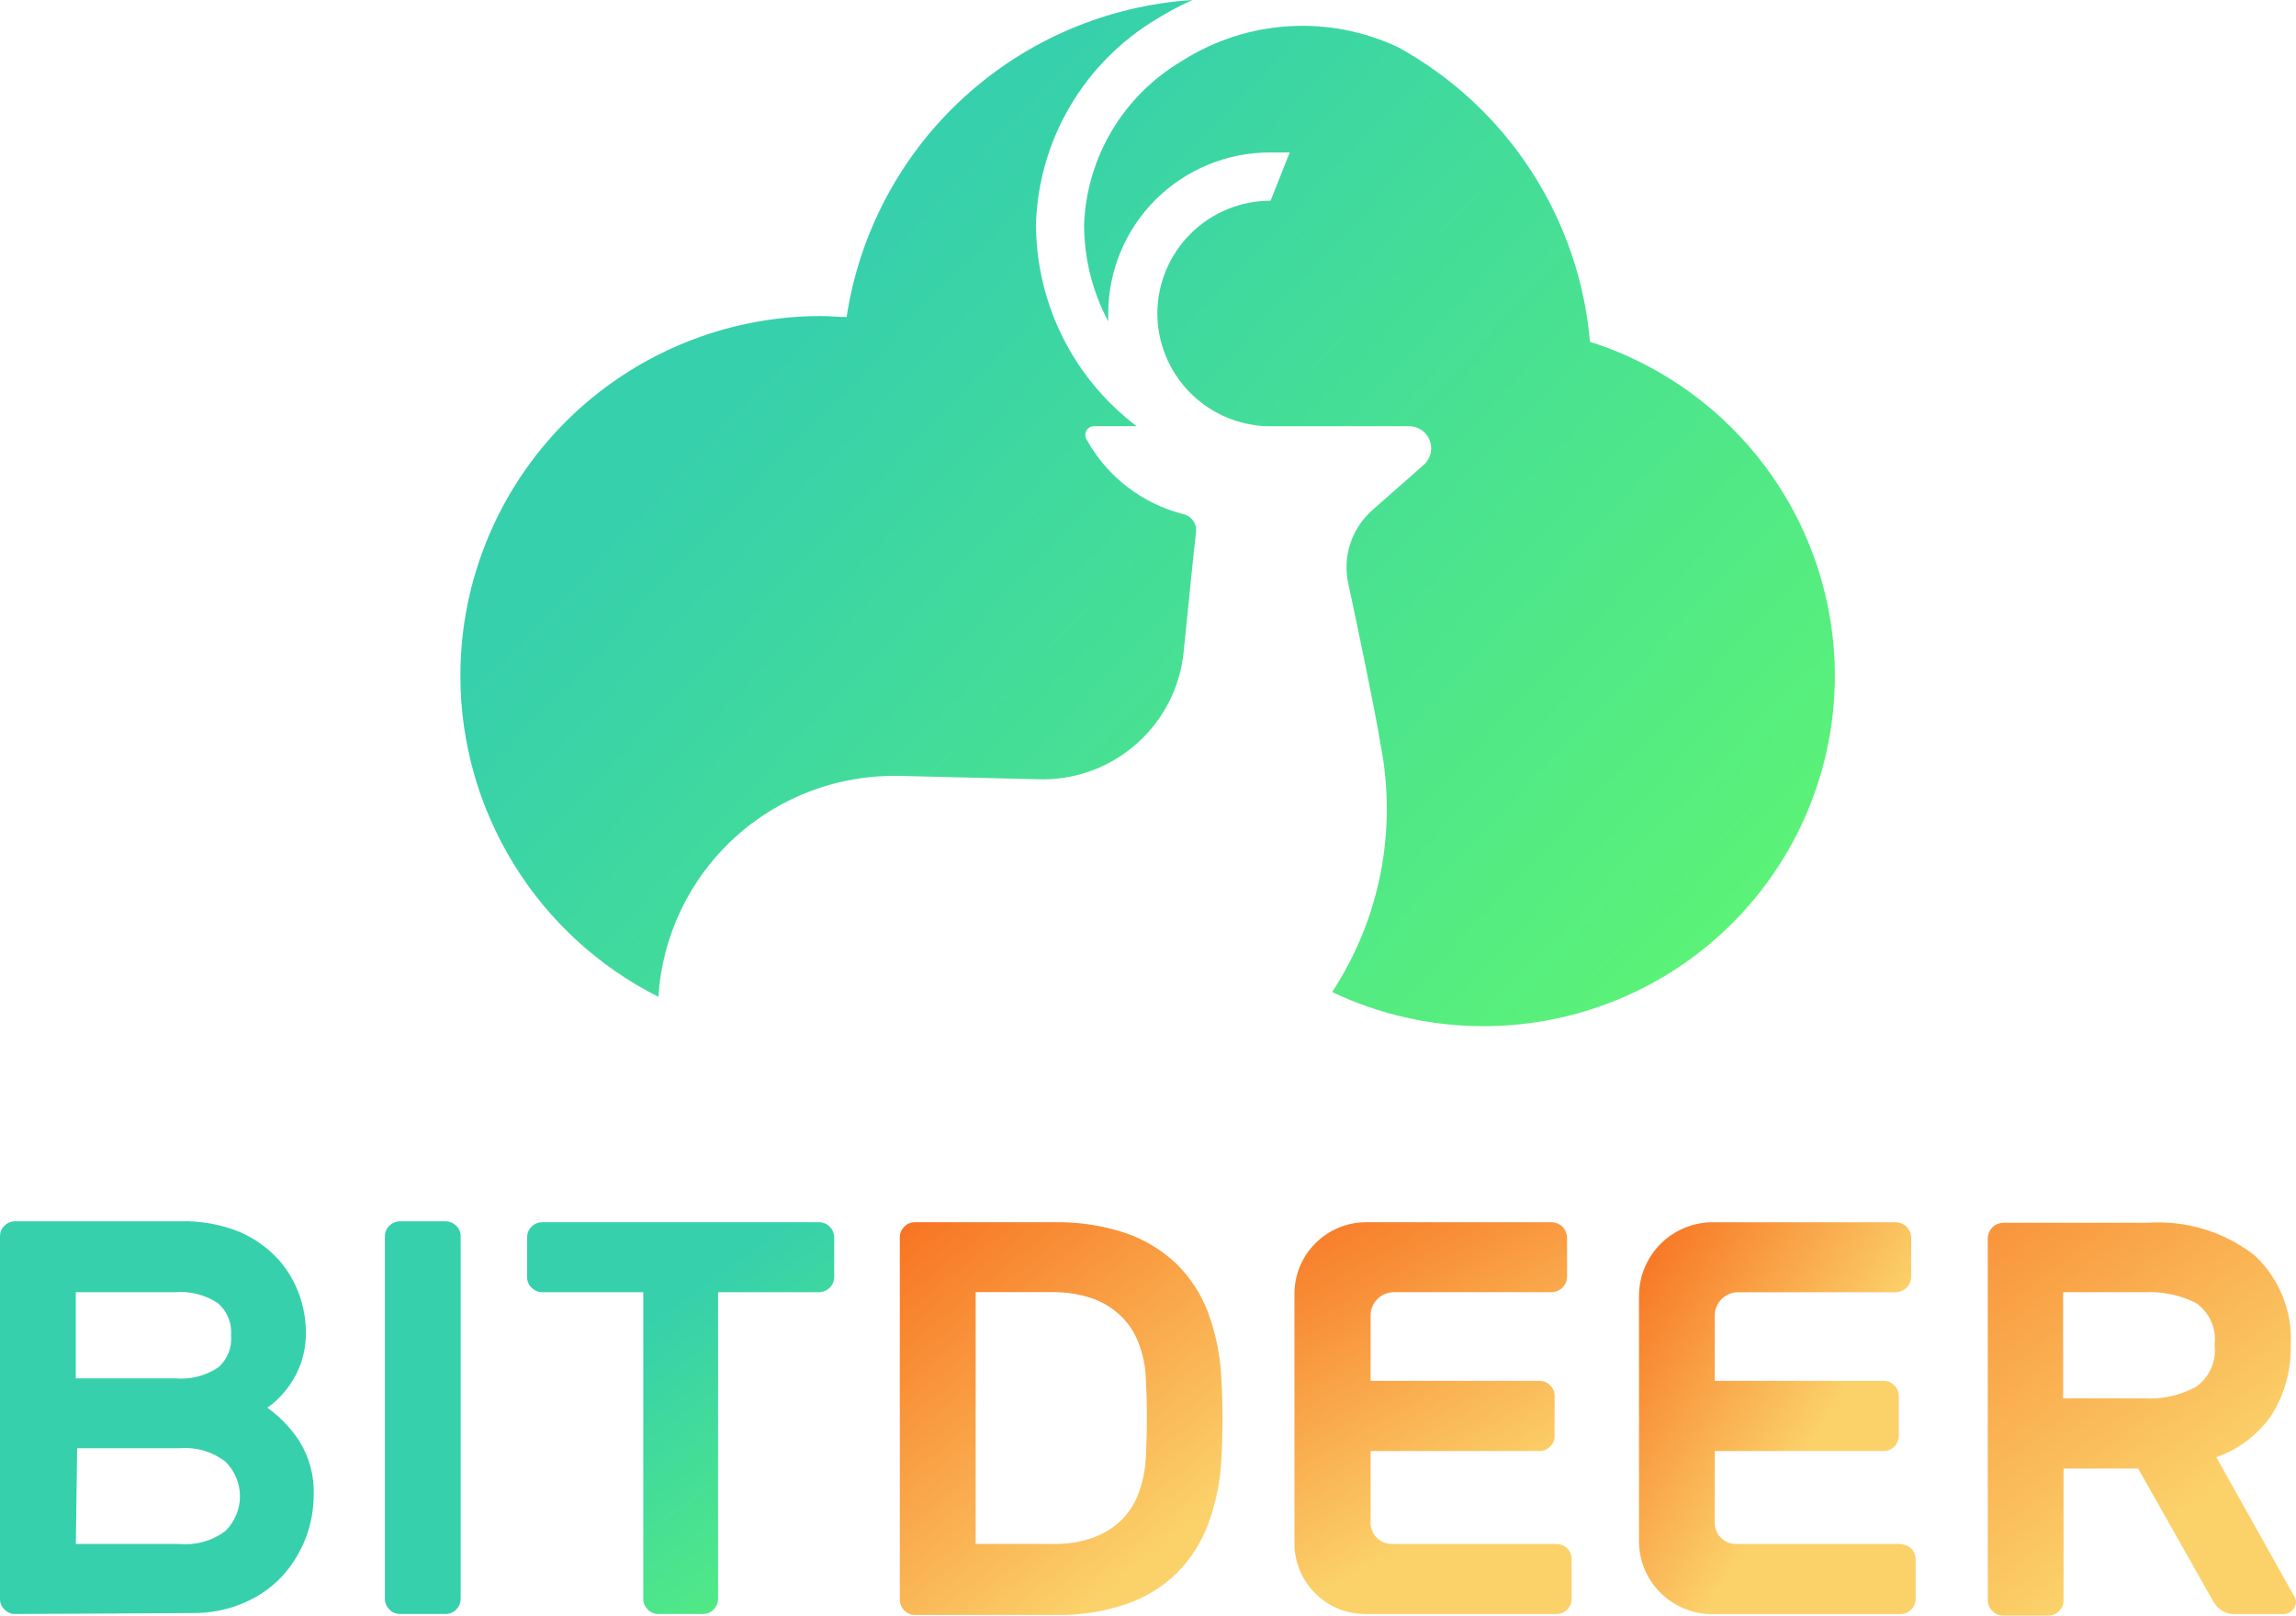 <?xml version="1.0" encoding="UTF-8"?>
<svg id="Layer_2" data-name="Layer 2" xmlns="http://www.w3.org/2000/svg" xmlns:xlink="http://www.w3.org/1999/xlink" viewBox="0 0 433.02 304.76">
  <defs>
    <style>
      .cls-1 {
        fill: url(#linear-gradient-8);
      }

      .cls-2 {
        fill: url(#linear-gradient-7);
      }

      .cls-3 {
        fill: url(#linear-gradient-5);
      }

      .cls-4 {
        fill: url(#linear-gradient-6);
      }

      .cls-5 {
        fill: url(#linear-gradient-4);
      }

      .cls-6 {
        fill: url(#linear-gradient-3);
      }

      .cls-7 {
        fill: url(#linear-gradient-2);
      }

      .cls-8 {
        fill: url(#linear-gradient);
      }
    </style>
    <linearGradient id="linear-gradient" x1="408" y1="-66.86" x2="411.33" y2="-64.51" gradientTransform="translate(-26235.1 3299.02) scale(64.65 48.28)" gradientUnits="userSpaceOnUse">
      <stop offset="0" stop-color="#36d0ac"/>
      <stop offset="1" stop-color="#60f770"/>
    </linearGradient>
    <linearGradient id="linear-gradient-2" x1="597.94" y1="421.32" x2="631.41" y2="498.24" gradientTransform="translate(-5676.4 1467.44) scale(14.76 18.48)" gradientUnits="userSpaceOnUse">
      <stop offset="0" stop-color="#36d0ac"/>
      <stop offset=".98" stop-color="#60f770"/>
    </linearGradient>
    <linearGradient id="linear-gradient-3" x1="392.21" y1="80.92" x2="398.4" y2="92.49" gradientTransform="translate(-1038.84 1466.46) scale(3.56 18.48)" xlink:href="#linear-gradient-2"/>
    <linearGradient id="linear-gradient-4" x1="391.21" y1="-66.24" x2="393.49" y2="-62.14" gradientTransform="translate(-5519.94 1464.78) scale(14.44 18.43)" xlink:href="#linear-gradient"/>
    <linearGradient id="linear-gradient-5" x1="393.73" y1="-67.41" x2="396.46" y2="-63.3" gradientTransform="translate(-5807.06 1467.46) scale(15.18 18.48)" gradientUnits="userSpaceOnUse">
      <stop offset="0" stop-color="#f76b1c"/>
      <stop offset="1" stop-color="#fbd16a"/>
    </linearGradient>
    <linearGradient id="linear-gradient-6" x1="395.76" y1="-68.02" x2="397.35" y2="-63.99" gradientTransform="translate(-4905.33 1464.77) scale(13.04 18.43)" gradientUnits="userSpaceOnUse">
      <stop offset="0" stop-color="#f76b1c"/>
      <stop offset=".37" stop-color="#f88e37"/>
      <stop offset="1" stop-color="#fbd16a"/>
    </linearGradient>
    <linearGradient id="linear-gradient-7" x1="398.57" y1="-67" x2="401.15" y2="-64.7" gradientTransform="translate(-4877.52 1464.77) scale(13.01 18.43)" xlink:href="#linear-gradient-5"/>
    <linearGradient id="linear-gradient-8" x1="402.53" y1="-69.21" x2="405.75" y2="-63.79" gradientTransform="translate(-5474.41 1467.11) scale(14.5 18.5)" xlink:href="#linear-gradient-5"/>
  </defs>
  <g id="Layer_2-2" data-name="Layer 2">
    <g id="_页面-1" data-name=" 页面-1">
      <g id="_最新版小鹿logo-_上下_" data-name=" 最新版小鹿logo- 上下 ">
        <path id="_形状" data-name=" 形状" class="cls-8" d="M223.28,97.02c-3.87-.97-7.5-2.73-10.66-5.16-3.16-2.43-5.78-5.49-7.71-8.98-.15-.25-.23-.54-.22-.84,0-.29.08-.58.23-.84.15-.25.37-.46.62-.6.26-.14.55-.21.85-.21h7.97c-5.93-4.49-10.73-10.29-14.02-16.95-3.29-6.66-4.99-13.99-4.95-21.41.28-7.79,2.51-15.38,6.48-22.09s9.56-12.33,16.25-16.34c2.18-1.35,4.45-2.55,6.78-3.6-16.08,1.05-31.32,7.56-43.18,18.43-11.86,10.88-19.64,25.48-22.05,41.37-1.59,0-3.21-.18-4.83-.18-18.04,0-35.33,7.15-48.09,19.87-12.75,12.72-19.92,29.97-19.92,47.96-.01,12.56,3.48,24.87,10.07,35.57,6.59,10.7,16.03,19.36,27.27,25.02.72-11.48,5.87-22.24,14.37-30.01,8.5-7.77,19.7-11.95,31.23-11.66l26.91.65c6.62,0,13-2.47,17.9-6.91,4.91-4.43,7.99-10.53,8.65-17.09.9-8.92,1.8-17.99,2.35-22.67.08-.74-.11-1.48-.54-2.1-.42-.61-1.05-1.06-1.77-1.25v.02ZM299.88,64.63c-.97-11.52-4.77-22.62-11.06-32.33s-14.88-17.72-25.02-23.33c-6.47-3.08-13.61-4.46-20.76-4.02s-14.07,2.69-20.11,6.54c-5.4,3.18-9.92,7.66-13.15,13.02-3.23,5.37-5.05,11.45-5.32,17.71-.03,6.41,1.53,12.73,4.55,18.39v-1.3c-.02-4.02.76-8,2.29-11.71,1.53-3.72,3.79-7.09,6.63-9.93,2.85-2.84,6.23-5.09,9.96-6.62,3.73-1.53,7.72-2.31,11.74-2.29h3.61l-3.61,9.1c-5.66,0-11.09,2.24-15.09,6.23-4,3.99-6.26,9.4-6.27,15.04.02,5.51,2.16,10.79,5.99,14.76,3.83,3.96,9.05,6.3,14.57,6.51h27.02c.83.02,1.63.29,2.3.76.68.48,1.2,1.14,1.49,1.91.3.77.36,1.61.18,2.42s-.6,1.54-1.2,2.11l-9.81,8.64c-1.91,1.69-3.34,3.86-4.14,6.28-.8,2.42-.94,5.01-.4,7.5,1.98,9.25,5.05,23.89,6.13,30.59,3.12,16.11-.16,32.8-9.16,46.53,8.91,4.24,18.66,6.44,28.54,6.44,17.58,0,34.43-6.96,46.86-19.36,12.43-12.4,19.41-29.21,19.41-46.74,0-14.03-4.48-27.69-12.79-39.02-8.3-11.32-19.99-19.73-33.39-23.99v.18-.02Z"/>
        <path id="_形状-2" data-name=" 形状-2" class="cls-7" d="M2.85,304.47c-.38,0-.75-.07-1.1-.22s-.66-.37-.92-.64c-.27-.26-.48-.57-.63-.92-.14-.35-.21-.72-.2-1.09v-68.37c0-.37.06-.74.2-1.08s.36-.65.63-.9c.26-.28.57-.49.92-.64.35-.15.72-.22,1.1-.22h31.13c3.88-.12,7.74.58,11.33,2.05,2.74,1.2,5.2,2.97,7.22,5.18,1.75,1.98,3.1,4.27,3.97,6.77.76,2.19,1.16,4.48,1.19,6.8.03,1.92-.25,3.82-.83,5.65-.49,1.49-1.19,2.9-2.06,4.21-.72,1.05-1.54,2.03-2.45,2.91-.59.6-1.24,1.13-1.95,1.58,2.38,1.69,4.43,3.82,6.02,6.26,1.93,3.08,2.89,6.66,2.74,10.29-.02,5.58-2.09,10.95-5.81,15.11-2.02,2.19-4.48,3.93-7.22,5.11-3.11,1.36-6.49,2.03-9.89,1.98l-33.41.18h.02ZM43.58,251.89c.09-1.14-.09-2.29-.52-3.34-.44-1.06-1.13-2-2-2.74-2.38-1.56-5.21-2.28-8.05-2.05H14.29v16.26h18.72c2.89.26,5.78-.48,8.19-2.09.84-.75,1.5-1.69,1.91-2.74s.57-2.18.47-3.31h0ZM14.29,291.26h19.7c3.06.26,6.11-.62,8.55-2.48.86-.85,1.55-1.87,2.01-2.98.47-1.12.71-2.32.71-3.53s-.24-2.41-.71-3.53-1.15-2.13-2.01-2.99c-2.4-1.87-5.41-2.78-8.44-2.56H14.55l-.25,18.06h0Z"/>
        <path id="_路径" data-name=" 路径" class="cls-6" d="M75.44,304.47c-.38,0-.75-.08-1.1-.22-.35-.15-.66-.37-.92-.64-.26-.27-.47-.58-.62-.93-.14-.35-.21-.72-.21-1.09v-68.37c0-.37.07-.73.21-1.07s.35-.65.62-.9c.26-.27.57-.49.92-.64.35-.15.72-.22,1.1-.22h8.59c.38,0,.75.08,1.1.22.35.15.66.37.92.64.27.26.48.56.62.9.14.34.21.71.21,1.07v68.37c0,.37-.07.74-.21,1.09-.14.35-.35.66-.62.93-.26.27-.57.49-.92.64-.35.15-.72.22-1.1.22h-8.59Z"/>
        <path id="_路径-2" data-name=" 路径-2" class="cls-5" d="M154.48,230.56c.75,0,1.47.31,2,.84s.84,1.25.85,2v7.52c0,.75-.31,1.47-.85,2-.53.53-1.25.83-2,.84h-19.05v57.83c0,.37-.07.74-.21,1.09-.14.35-.35.66-.62.93-.26.27-.57.49-.92.64-.35.15-.72.22-1.1.22h-8.41c-.38,0-.75-.08-1.1-.22s-.66-.37-.92-.64c-.26-.27-.47-.58-.62-.93-.14-.35-.22-.72-.21-1.09v-57.83h-19.05c-.38,0-.75-.07-1.1-.22s-.66-.37-.92-.64c-.27-.25-.48-.56-.63-.9-.14-.34-.21-.71-.2-1.08v-7.52c0-.37.06-.74.2-1.08s.36-.65.63-.9c.26-.28.57-.49.92-.64s.72-.22,1.1-.22h52.21Z"/>
        <path id="_形状-3" data-name=" 形状-3" class="cls-3" d="M227.86,247.65c-1.29-3.45-3.31-6.58-5.92-9.18-2.75-2.62-6.04-4.62-9.63-5.86-4.38-1.45-8.98-2.14-13.6-2.05h-26.16c-.38,0-.75.08-1.1.22s-.66.37-.92.64c-.26.26-.47.56-.62.91-.14.34-.22.7-.21,1.07v68.37c0,.37.07.74.22,1.09.14.35.35.66.61.93.26.27.57.49.92.64.35.15.72.22,1.1.22h26.66c4.53.08,9.03-.63,13.31-2.09,3.54-1.23,6.77-3.22,9.45-5.83,2.59-2.62,4.59-5.76,5.88-9.21,1.43-3.86,2.27-7.91,2.49-12.02.29-5.2.29-10.42,0-15.62-.2-4.18-1.04-8.31-2.49-12.24h.01ZM216.07,275.32c-.12,2.17-.57,4.3-1.33,6.33-.68,1.91-1.78,3.64-3.21,5.07-1.51,1.46-3.32,2.59-5.3,3.31-2.4.87-4.95,1.28-7.5,1.22h-14.72v-47.5h14.18c2.66-.06,5.31.34,7.83,1.19,2.04.72,3.9,1.88,5.45,3.38,1.45,1.43,2.57,3.16,3.28,5.07.77,2.02,1.22,4.14,1.33,6.3.29,5.2.29,10.41,0,15.62h-.01Z"/>
        <path id="_路径-3" data-name=" 路径-3" class="cls-4" d="M293.52,291.26h-31.06c-1.05,0-2.05-.43-2.8-1.17-.74-.74-1.16-1.74-1.17-2.79v-13.57h31.85c.38,0,.75-.07,1.1-.22s.66-.37.92-.64c.27-.25.48-.56.63-.9.14-.34.21-.71.2-1.08v-7.56c.01-.37-.06-.74-.2-1.08s-.36-.65-.63-.9c-.26-.28-.57-.49-.92-.64-.35-.15-.72-.22-1.1-.22h-31.85v-12.34c0-1.16.46-2.28,1.29-3.1.82-.82,1.94-1.29,3.11-1.29h29.8c.75-.03,1.46-.33,1.99-.86s.84-1.23.86-1.98v-7.52c-.03-.75-.34-1.45-.86-1.98-.53-.53-1.24-.83-1.99-.86h-35.03c-3.58,0-7.02,1.42-9.55,3.94-2.54,2.52-3.97,5.95-3.98,9.52v47.14c0,3.53,1.41,6.92,3.91,9.41,2.5,2.5,5.9,3.9,9.44,3.9h36.08c.38,0,.75-.07,1.1-.22s.66-.37.92-.64c.27-.26.49-.57.63-.92s.21-.72.2-1.1v-7.48c0-.37-.06-.75-.2-1.09-.14-.35-.36-.66-.62-.92s-.59-.48-.94-.62c-.35-.14-.73-.21-1.11-.21h-.02Z"/>
        <path id="_路径-4" data-name=" 路径-4" class="cls-2" d="M358.43,291.26h-31.06c-1.05,0-2.06-.42-2.81-1.16-.74-.74-1.16-1.75-1.16-2.8v-13.57h31.86c.75-.01,1.47-.31,2-.84s.83-1.25.84-2v-7.56c-.01-.75-.31-1.47-.84-2s-1.25-.83-2-.84h-31.86v-12.34c0-.58.11-1.15.34-1.68.22-.53.55-1.02.95-1.42s.89-.73,1.43-.95c.54-.22,1.11-.33,1.68-.33h29.8c.75-.03,1.46-.33,1.99-.86s.84-1.23.86-1.98v-7.52c-.03-.75-.34-1.45-.86-1.98s-1.24-.83-1.99-.86h-34.6c-3.68,0-7.21,1.47-9.81,4.07s-4.07,6.11-4.08,9.79v46.35c.01,3.63,1.46,7.11,4.04,9.68s6.07,4.02,9.71,4.03h35.57c.38,0,.75-.07,1.1-.22s.66-.37.92-.64c.27-.26.47-.58.62-.92.14-.35.22-.72.21-1.09v-7.48c0-.75-.3-1.48-.83-2.01-.26-.26-.58-.47-.93-.61-.35-.14-.72-.21-1.09-.21v-.05Z"/>
        <path id="_形状-4" data-name=" 形状-4" class="cls-1" d="M432.6,300.98l-14.61-26.09c4.23-1.48,7.88-4.27,10.43-7.95,2.47-3.95,3.72-8.52,3.61-13.17.18-3.16-.35-6.32-1.53-9.25-1.18-2.93-3-5.57-5.32-7.73-5.73-4.44-12.89-6.62-20.13-6.12h-27.31c-.75.03-1.46.33-1.98.86-.53.53-.84,1.23-.87,1.98v68.37c0,.38.07.75.22,1.1.15.35.37.66.65.92.25.28.56.49.9.64.34.15.71.22,1.08.22h8.59c.38,0,.75-.08,1.1-.22s.66-.37.92-.64c.26-.27.47-.58.62-.92.14-.35.22-.72.21-1.09v-24.86h14.07l13.89,24.58c.36.7.84,1.33,1.41,1.87.88.72,2,1.09,3.14,1.01h8.98c.31,0,.62-.06.9-.19s.54-.31.76-.53c.22-.21.39-.46.51-.74s.18-.58.18-.88c-.03-.41-.17-.81-.4-1.15l-.02-.02ZM414.06,261.68c-2.96,1.56-6.29,2.3-9.63,2.12h-15.33v-20.04h15.33c3.33-.16,6.64.52,9.63,1.98,1.28.86,2.29,2.05,2.93,3.45.64,1.4.87,2.94.68,4.47.19,1.54-.04,3.1-.68,4.52-.64,1.42-1.65,2.63-2.93,3.51h0Z"/>
      </g>
    </g>
  </g>
</svg>